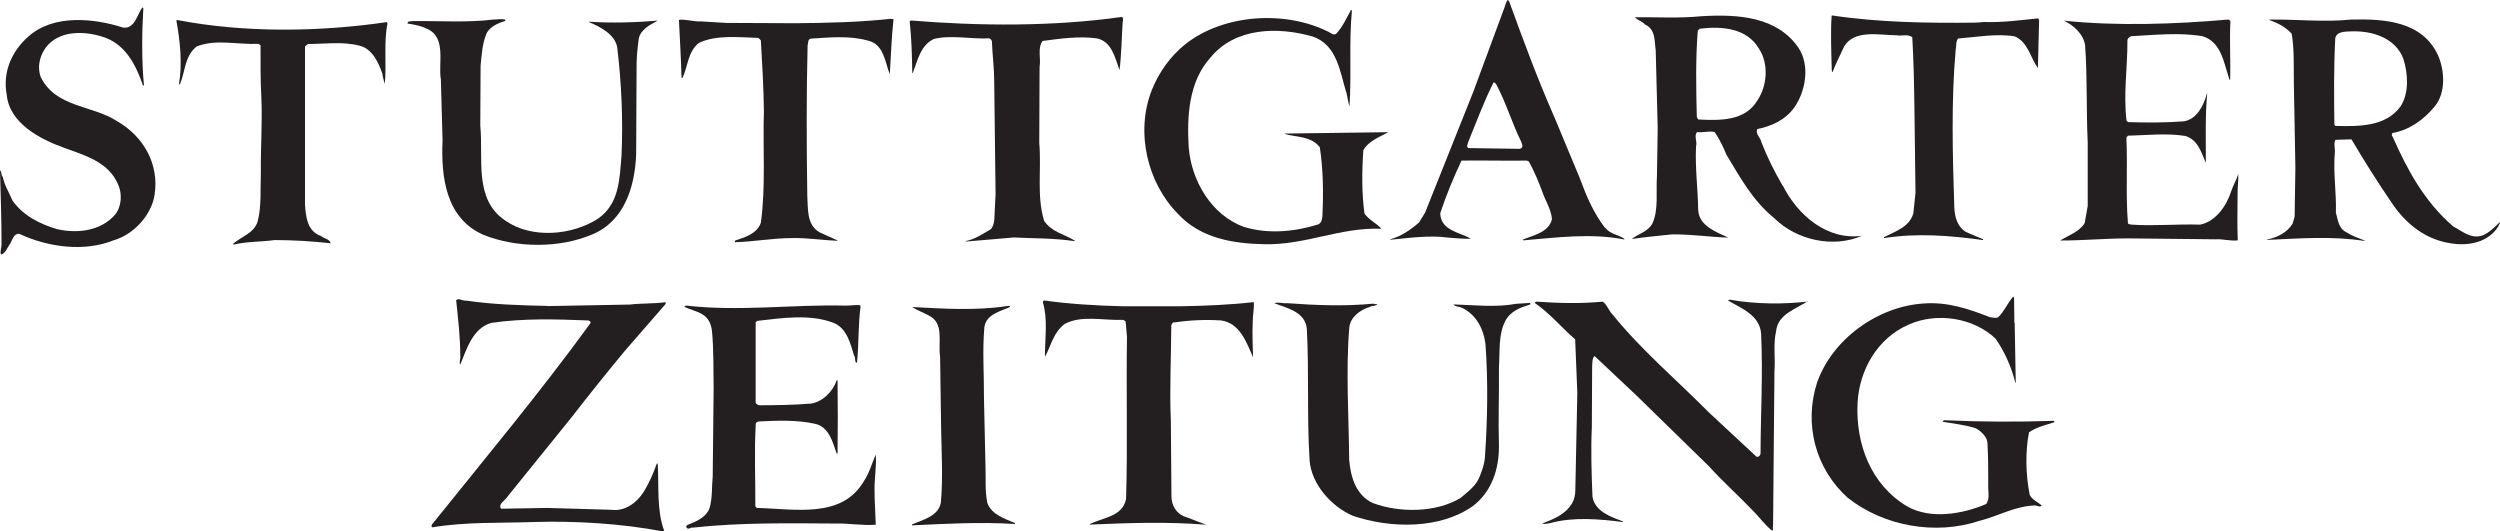 <?xml version="1.0" encoding="UTF-8"?><svg id="Ebene_2" xmlns="http://www.w3.org/2000/svg" viewBox="0 0 163.6 34.78"><defs><style>.cls-99{fill:#231f20;}</style></defs><g id="svg3753"><g id="layer1"><g id="g3444"><path id="path3446" class="cls-99" d="M88.47.68c-.2,2.11-.02,4.18-.16,6.29-.09-.26-.12-.58-.19-.86-.44-1.38-.59-3.16-2.22-3.72-2.26-.65-5.07-.6-6.68,1.37-1.44,1.59-1.55,3.85-1.43,5.9.18,2.17,1.48,4.41,3.61,5.19,1.62.49,3.35.31,4.88-.17.23-.13.23-.35.26-.57.07-1.5.05-3-.17-4.47-.57-.74-1.5-.65-2.29-.87v-.03l6.77-.09c-.58.32-1.28.57-1.63,1.17-.1,1.37-.11,2.81.07,4.15.28.42.8.64,1.11,1-2.71-.11-4.99,1.09-7.7,1.01-2.04-.04-4.15-.4-5.61-1.98-2-2.02-2.81-5.35-1.71-8.12.45-1.11,1.16-2.16,2.19-2.99,2.5-1.97,6.52-2.23,9.36-.81.16.07.32.26.51.13.42-.44.67-1.02.97-1.56l.06.03"/></g><g id="g3448"><path id="path3450" class="cls-99" d="M129.33,1.47c.12.02.35-.03.54-.03,1.18.04,2.36-.12,3.51-.24l.06.13-.08,3.13c-.48-.67-.66-1.73-1.52-2.08-1.21-.2-2.52.05-3.7.14-.16.19-.1.48-.16.73-.3,3.38-.2,6.96-.09,10.31.03.61.18,1.25.73,1.6.38.19.77.32,1.15.49v.06c-2.17-.3-4.31-.47-6.48-.13v-.06c.74-.38,1.66-.66,1.92-1.56l.14-1.34-.07-5.49c-.02-1.53-.05-3.13-.14-4.69-.25-.23-.7-.07-1.02-.13-1.09,0-2.84-.43-3.48.81-.22.51-.52,1.05-.71,1.59-.06,0-.06-.1-.06-.16-.03-1.15-.08-2.33-.01-3.51l.03-.03c3.06.46,6.29.51,9.45.47"/></g><g id="g3452"><path id="path3454" class="cls-99" d="M9.38.54c-.1,1.66-.11,3.42.04,5.04,0,.03-.06,0-.06.03-.41-1.21-1.04-2.56-2.38-3.11-1.18-.45-2.87-.59-3.83.43-.52.57-.74,1.37-.49,2.1.98,2.02,3.38,1.84,5,2.9,1.75,1,2.76,2.82,2.46,4.8-.2,1.34-1.36,2.61-2.67,2.99-1.95.79-4.34.45-6.19-.42-.35-.03-.45.38-.58.63-.19.22-.29.64-.61.73-.09-.22.03-.41.03-.64,0-1.56-.05-3.32-.1-4.88.13.1.06.32.19.45.09.51.41,1.02.63,1.54.7.99,1.81,1.54,2.93,1.87,1.34.3,2.84.11,3.77-.94.45-.54.49-1.4.2-2.01-.63-1.47-2.22-1.9-3.53-2.38-1.53-.55-3.57-1.58-3.75-3.47-.28-1.5.34-2.87,1.43-3.82,1.64-1.46,4.28-1.19,6.2-.57.77.07.9-.86,1.25-1.33l.06.06"/></g><g id="g3456"><path id="path3458" class="cls-99" d="M145.96,1.37c-.07,1.34.02,2.52-.02,3.89l-.06-.1c-.35-1.02-.5-2.4-1.74-2.79-1.53-.26-3.16-.08-4.69,0-.13.06-.26.19-.23.32,0,1.82-.27,3.44-.06,5.2l.1.1c1.15.04,2.52.04,3.64-.05.86-.12,1.31-1.05,1.51-1.78v-.03h.03c-.14,1.4-.08,3.1-.09,4.53-.28-.64-.5-1.5-1.33-1.76-1.21-.2-2.52-.05-3.77-.02l-.1.13c.09,1.85-.05,3.7.1,5.56,0,.13.16.1.25.13,1.5.1,3-.05,4.47,0,1.02-.19,1.73-1.24,2.02-2.13.13-.41.35-.76.48-1.18.03.35-.04.73-.04,1.15,0,1.05-.04,2.14.01,3.19-.48.06-.96-.1-1.44-.07l-5.71-.06c-1.5,0-2.97.14-4.47.14.54-.35,1.22-.54,1.6-1.14l.2-1.12v-4.15c-.1-2.11-.02-4.28-.17-6.35-.09-.73-.76-1.34-1.4-1.63,3.48.37,7.31.23,10.76-.07.1,0,.1.06.13.1"/></g><g id="g3460"><path id="path3462" class="cls-99" d="M73.47,1.4c-.07,1.05-.08,2.23-.21,3.19-.28-.77-.5-1.89-1.49-2.08-1.18-.16-2.39.02-3.54.17-.35.45-.1,1.15-.2,1.72l-.02,4.95c.15,1.76-.18,3.48.32,5.11.51.74,1.34.87,2.01,1.29l-.03.03c-1.34-.2-2.55-.17-3.96-.24-1.05.09-2.14.18-3.16.27v-.03c.61-.12,1.12-.47,1.66-.79.19-.25.23-.54.23-.89l.07-1.4-.09-7.41c0-.86-.12-1.69-.15-2.59-.03-.1-.1-.16-.16-.19-1.25.06-2.49-.24-3.64.04-.9.44-1.06,1.43-1.38,2.23h-.03c-.02-1.18-.05-2.27-.17-3.38l.07-.06c4.5.37,9.29.4,13.73-.22.19-.06.16.16.16.29"/></g><g id="g3464"><path id="path3466" class="cls-99" d="M58.47,1.29c-.13,1.15-.17,2.43-.24,3.57-.32-.77-.37-1.98-1.46-2.21-1.21-.33-2.46-.2-3.73-.12-.19.06-.13.29-.19.41-.08,3.29-.07,6.61-.02,9.9.06.8-.07,1.88.82,2.37l1.15.52v.03c-.96-.04-1.95-.2-2.97-.18-1.24,0-2.52.24-3.74.27v-.1c.64-.22,1.44-.44,1.7-1.17.33-2.39.12-4.92.2-7.31-.02-1.56-.11-3.1-.2-4.63l-.16-.16c-1.34-.04-2.75-.21-3.9.33-.74.6-.71,1.56-1.07,2.29h-.06c-.03-1.21-.11-2.55-.17-3.8.48-.06.92.13,1.44.1l1.66.1,4.6.02c2.08-.02,4.15-.07,6.16-.29l.19.03"/></g><g id="g3468"><path id="path3470" class="cls-99" d="M33.06,1.37c-.51.16-1.12.41-1.28.98-.23.6-.26,1.31-.33,1.94l-.02,3.93c.21,2.2-.44,4.85,1.66,6.23,1.72,1.19,4.34.95,6.03-.13,1.41-.98,1.42-2.58,1.55-4.11.11-2.36,0-4.79-.28-7.12-.16-.86-1.14-1.35-1.84-1.64v-.03c1.47.1,3.06.05,4.5-.07-.48.25-1.12.57-1.25,1.17-.07.51-.13,1.09-.14,1.6l-.03,5.97c-.08,2.11-.76,4.37-2.87,5.25-2.14.91-4.95.9-7.12.03-2.45-1.07-2.79-3.75-2.68-6.18l-.11-3.99c-.19-1.06.4-2.78-.94-3.33-.38-.19-.8-.26-1.24-.33-.03-.19.26-.13.38-.16,1.76-.02,3.51.11,5.24-.1.25,0,.51-.06.77,0v.06"/></g><g id="g3472"><path id="path3474" class="cls-99" d="M25.3,1.43l.06.1c-.26,1.21-.05,2.71-.18,3.96-.06-.19-.13-.45-.16-.67-.25-.73-.66-1.63-1.49-1.83-1.12-.29-2.27-.11-3.38-.11l-.19.16v6.64s0,3.74,0,3.74c.06.77.15,1.72,1.04,2.02.22.19.57.19.64.48-1.18-.13-2.43-.21-3.67-.21-.86.12-1.85.09-2.68.3-.03,0,0-.03-.03-.06.55-.48,1.38-.7,1.6-1.46.26-.99.17-2.11.21-3.19-.02-1.66.11-3.29.03-4.98-.06-1.09-.05-2.27-.05-3.35l-.13-.1c-1.41.06-2.78-.33-4.05.17-.8.63-.74,1.66-1.1,2.48h-.06c.23-1.31.08-2.84-.17-4.18l.06-.03c4.43.85,9.28.78,13.69.14"/></g><g id="g3476"><path id="path3478" class="cls-99" d="M163.57,14.55c-.32.32-.71.7-1.12.86-.77.25-1.34-.3-1.91-.59-1.9-1.64-3.01-3.72-3.96-5.86-.06-.07-.1-.19,0-.26,1.09-.19,2.05-.88,2.75-1.74.74-.89.65-2.36.21-3.35-1.04-2.24-3.53-2.38-5.67-2.33-1.79.18-3.54-.02-5.33,0l-.03.03c.54.19,1.05.45,1.46.9.18,1.05.12,2.24.14,3.29l.1,5.49-.05,3.19-.13.45c-.36.6-1.03.92-1.67,1.04v.03c2.08-.09,4.22-.27,6.38.07v-.03c-.41-.16-.86-.32-1.21-.55-.51-.26-.54-.83-.67-1.28.04-1.34-.18-2.59-.07-3.9.03-.32-.09-.61.04-.86l1.05-.03c.85,1.44,1.74,2.85,2.66,4.19.92,1.38,2.25,2.38,3.82,2.61,1.18.2,2.46-.05,3.13-1.1,0-.1.16-.19.07-.29M152.82,8.24l-.06-.1c-.02-1.88-.04-3.74.06-5.65.13-.48.71-.41,1.12-.44,1.37-.03,2.84.46,3.34,1.81.31.99.37,2.24-.18,3.09-.96,1.34-2.72,1.33-4.28,1.29"/></g><g id="g3480"><path id="path3482" class="cls-99" d="M105.03,14.91c-.76-.99-1.23-2.11-1.64-3.23l-1.64-3.94c-1.1-2.5-2.05-5.05-2.99-7.65l-.09-.1c-.13.16-.16.35-.23.54l-2.04,5.51-3.14,7.87-.39.64c-.58.51-1.19.92-1.89,1.11v.03c1.25-.12,2.56-.31,3.8-.14.48.03,1.02.1,1.47.07-.7-.42-1.98-.52-2-1.67.39-1.18.87-2.33,1.39-3.44,1.5-.02,2.78.02,4.28,0l.13.06c.35.64.63,1.31.88,1.98.19.58.57,1.12.63,1.79-.2.86-1.19,1.05-1.89,1.33v.06c2.17-.18,4.44-.49,6.61-.06l.03-.03c-.38-.29-.92-.29-1.27-.74M99.44,9.74l-3.35-.05c-.16-.1-.03-.25-.03-.35.55-1.34,1.04-2.68,1.68-3.95.09,0,.16.1.19.16.63,1.18,1.01,2.49,1.61,3.71.1.26.16.42-.1.48"/></g><g id="g3484"><path id="path3486" class="cls-99" d="M131.84,21.12l.07,3.89v.03h-.03c-.25-1.02-.69-2.01-1.29-2.88-1.46-1.38-3.85-1.74-5.68-.92-2.05.88-3.24,2.98-3.35,5.12-.14,2.68.87,5.37,3.25,6.78,1.53.87,3.64.5,5.17-.16.26-.38.1-.86.13-1.31,0-.89,0-1.72-.05-2.65,0-.41-.41-.8-.76-.99-.7-.23-1.44-.3-2.17-.43,0-.06.06-.1.13-.1,2.39.11,4.72.12,7.12.04.03,0,.06.03.06.09-.58.19-1.15.31-1.66.66-.26,1.27-.21,2.81.04,4.08.16.35.54.48.79.71-.13.16-.32-.03-.51,0-1.28.06-2.33.69-3.55,1-2.91.97-6.29.35-8.64-1.51-2.1-1.89-2.88-4.8-2-7.54,1-2.84,3.98-4.99,6.99-5.17,1.56-.12,2.97.37,4.3.89.19.03.41.1.57,0,.39-.38.61-.92.97-1.34l.06.06.02,1.63"/></g><g id="g3488"><path id="path3490" class="cls-99" d="M118.31,19.7c-.74.51-1.98.85-2.08,1.97-.2.83-.04,1.72-.11,2.62l-.09,10.15c-.06.1.06.22-.06.29-.45-.35-.79-.83-1.17-1.22-.98-1.03-2.03-1.96-2.99-3.02l-4.73-4.62-2.73-2.57c-.16.13-.13.38-.16.64l-.02,4.02c-.07,1.53-.02,2.97.04,4.53.15.99,1.24,1.35,2.03,1.64l-.07.03c-1.53-.2-3.22-.34-4.72.07-.16.03-.35.09-.54.03.74-.28,1.5-.57,1.95-1.3.16-.25.23-.57.23-.89l.13-6.35-.14-3.51c-.92-.8-1.65-1.7-2.64-2.38,0-.06.07-.09.13-.09,1.43.1,2.87.14,4.31,0,.29.19.38.58.67.87,1.87,2.31,4.16,4.24,6.29,6.39l3.11,2.89c.13.03.22-.06.26-.19.01-2.71.16-5.2.04-7.82-.06-1.25-1.3-1.7-2.16-2.21,0-.06.07-.03.1-.06,1.69.3,3.51.31,5.14.12"/></g><g id="g3492"><path id="path3494" class="cls-99" d="M100.12,19.93c-.61.19-1.25.41-1.6,1.05-.48.89-.36,2.01-.43,3.09.02,1.6-.05,3.38,0,5.07.02,1.53-.46,3.03-1.71,3.98-2.15,1.52-5.4,1.47-7.86.63-1.4-.61-2.7-2.06-2.82-3.62-.18-2.84-.03-5.71-.18-8.59-.09-1.15-1.33-1.38-2.13-1.7.29-.09.54.03.86,0,1.88.14,3.77.21,5.62.03.1.07.16,0,.26.03-.13.16-.35.09-.51.19-.61.19-1.25.66-1.32,1.33-.24,2.84-.03,5.84-.01,8.65.09,1.12.43,2.33,1.55,2.85,1.75.65,4.12.63,5.72-.32.45-.38,1.02-.79,1.25-1.37.16-.38.32-.83.36-1.27.17-2.43.22-4.95.04-7.44-.12-.99-.6-1.92-1.52-2.37-.19-.1-.48-.07-.57-.23,1.34.04,2.78.21,4.09-.04.32-.03.64-.03.93-.06v.1"/></g><g id="g3496"><path id="path3498" class="cls-99" d="M73.4,20.04h3.99c1.53-.03,3.06-.09,4.66-.27.03.41-.07.83-.07,1.28-.04.8,0,1.56.02,2.33-.41-.93-.85-2.24-2.09-2.41-1.09-.07-2.14-.01-3.16.14l-.1.16c-.01,2.08-.12,4.25-.03,6.26l.04,4.95c0,.54.28,1.09.82,1.31.48.16.99.39,1.47.55-2.55-.21-5.11-.12-7.63-.01v-.03c.83-.44,2.14-.47,2.37-1.65.11-3.57,0-7.09.06-10.6l-.09-1.02-.16-.1c-1.28.06-2.71-.33-3.83.27-.74.57-.87,1.37-1.26,2.1h-.03c0-1.21.2-2.39-.14-3.54l.07-.1c1.63.23,3.41.34,5.11.38"/></g><g id="g3500"><path id="path3502" class="cls-99" d="M35.83,20.03l5.39-.1c.73-.09,1.56-.05,2.3-.15.1.03.03.13-.03.19l-2.6,2.99c-1.16,1.4-2.31,2.83-3.44,4.29l-4.21,5.21c-.16.29-.67.51-.45.83l3.03-.05,4.18.12c.89.13,1.69-.47,2.14-1.2.35-.57.61-1.18.84-1.82h.06c.09,1.41-.08,3.06.42,4.38l-.06.06c-2.71-.52-5.74-.7-8.45-.62-2.24.08-4.44-.02-6.67.35-.1-.1,0-.22.07-.29,3.47-4.32,7.07-8.64,10.28-13.06.06-.13-.09-.19-.16-.19-2.07-.08-4.21-.15-6.32.16-1.22.35-1.61,1.71-2.03,2.73-.09-.16.03-.38,0-.58,0-1.24-.15-2.46-.27-3.64.19-.16.42.07.64.03,1.75.26,3.57.31,5.33.35"/></g><g id="g3504"><path id="path3506" class="cls-99" d="M56.32,20.04c-.17,1.21-.11,2.49-.24,3.7-.19-.03-.06-.32-.19-.48-.25-.8-.47-1.79-1.36-2.14-1.53-.58-3.35-.31-4.98-.12l-.1.09v1.47s0,3.8,0,3.8c.06.1.16.16.25.16,1.15,0,2.27-.02,3.38-.11.77-.12,1.44-.82,1.67-1.52h.06c.02,1.56.02,3.19,0,4.79h-.06c-.25-.73-.5-1.76-1.43-1.95-1.15-.26-2.49-.21-3.67-.15-.06.03-.16.03-.19.13-.11,1.79-.02,3.7-.03,5.43l.1.1c2.46.05,5.55.73,7-1.75.36-.54.52-1.15.78-1.75.06.8-.1,1.59-.08,2.36,0,.73.06,1.47.08,2.24-.9.06-1.72-.1-2.65-.08-3.13-.02-6.22-.07-9.35.27-.13-.03-.26.16-.38,0-.1-.16.16-.22.26-.26.48-.19,1.09-.5,1.25-1.05.19-.64.13-1.37.2-2.04l.06-5.75c-.02-1.31.01-2.52-.11-3.8-.06-.42-.22-.83-.63-1.06-.35-.22-.76-.29-1.15-.48-.03-.09.07-.09.13-.09,3.45.4,6.96-.09,10.41,0,.32,0,.64-.06.93-.03l.03.1"/></g><g id="g3508"><path id="path3510" class="cls-99" d="M66.09,20.03v.06c-.61.28-1.54.47-1.67,1.3-.14,1.5-.02,3.1-.03,4.63l.1,4.5c.03.83-.04,1.59.12,2.39.28.77,1.14,1.03,1.81,1.32v.06c-2.27-.14-4.47-.02-6.74.09v-.06c.7-.31,1.73-.53,1.89-1.43.14-1.53.05-3.16.02-4.72l-.07-4.85c-.15-.93.3-2.17-.75-2.68-.35-.19-.73-.32-1.08-.55,2.01.11,4.18.25,6.19-.06.03,0,.13-.03.19,0"/></g><g id="g3512"><path id="path3514" class="cls-99" d="M116.66,12.16c-.54-.93-1.01-1.86-1.39-2.85-.06-.32-.41-.54-.28-.86.93-.19,1.85-.6,2.43-1.42.74-1.05,1.04-2.74.28-3.89-1.39-2.05-3.95-2.22-6.34-2.08-1.47.15-2.97.05-4.37.07.16.19.48.26.67.48.7.32.6,1.09.69,1.69l.13,5.11-.05,3.13c-.07.99.12,2.2-.3,3.09-.29.54-.93.67-1.35,1.01.83-.12,1.72-.21,2.62-.3,1.24-.02,2.46.17,3.7.21-.73-.35-1.91-.74-1.97-1.8-.02-1.41-.21-2.78-.14-4.18.1-.32-.16-.67.07-.93.38.06.77-.09,1.15,0,.32.48.57.99.76,1.47.89,1.47,1.71,3.01,3.14,4.17,1.46,1.44,3.85,1.97,5.74,1.15-2.3.31-4.21-1.36-5.18-3.28M111.13,7.82l-.09-.16c-.05-1.92-.08-3.77.06-5.65l.13-.13c1.44-.18,3.1-.05,3.89,1.33.63.96.53,2.4-.11,3.35-.81,1.37-2.43,1.33-3.87,1.26"/></g></g></g></svg>